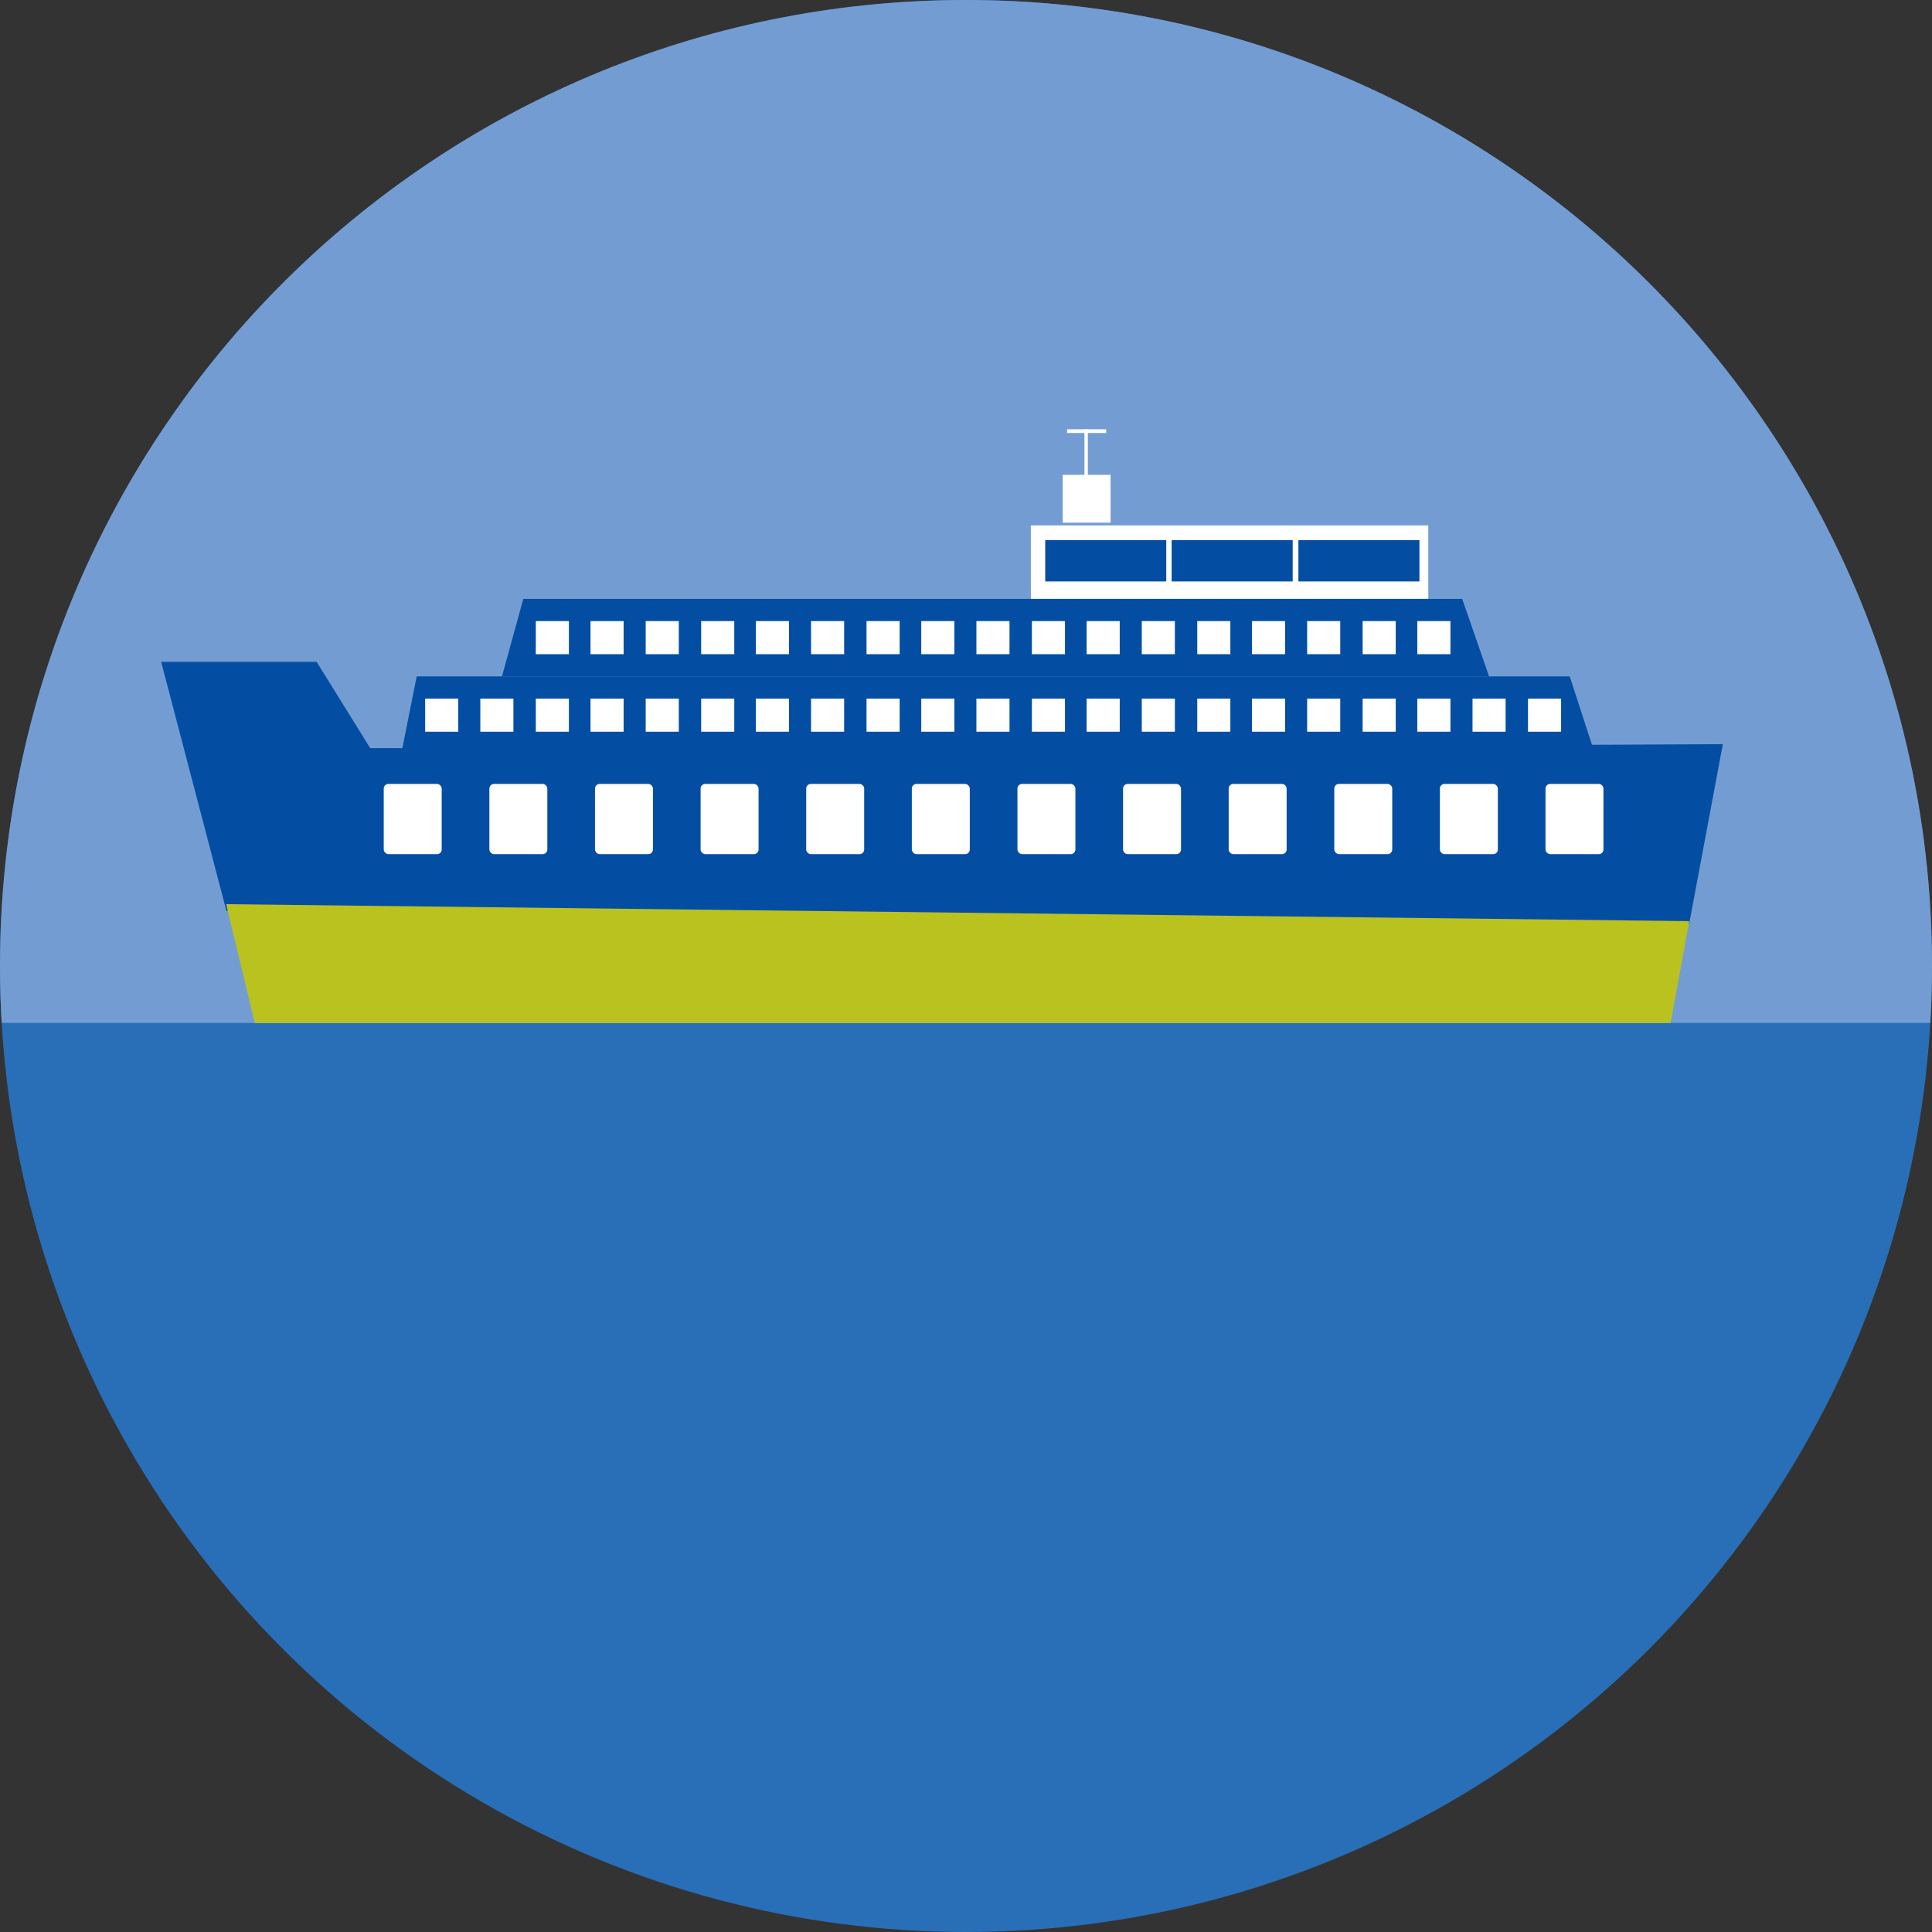<svg xmlns="http://www.w3.org/2000/svg" viewBox="0 0 781.12 781.12"><rect x="0" y="0" width="781.12" height="781.12" fill="#333333" stroke="none"/><defs><style>.cls-1{fill:#286fb7;}.cls-2{fill:none;stroke:#e9ebb7;stroke-miterlimit:10;}.cls-3{fill:#739dd2;}.cls-4{fill:#034ea2;}.cls-5{fill:#b9c21f;}.cls-6{fill:#fff;}</style></defs><title>CH3_4_colour</title><g id="Layer_2" data-name="Layer 2"><g id="Layer_1-2" data-name="Layer 1"><g id="Calque_1" data-name="Calque 1"><circle class="cls-1" cx="390.56" cy="390.56" r="390.56"/></g><path class="cls-2" d="M648.63,681.61"/><path class="cls-3" d="M780.45,413.56q.66-11.42.67-23C781.12,174.86,606.26,0,390.56,0S0,174.86,0,390.56q0,11.58.67,23Z"/></g><g id="Layer_3" data-name="Layer 3"><polygon class="cls-4" points="644.84 304.81 162.21 304.81 168.47 273.47 634.65 273.47 644.84 304.81"/><polygon class="cls-4" points="65.15 267.57 128 267.57 149.67 302.46 301.31 302.76 696.56 300.86 682.96 373.39 91.54 368.28 65.15 267.57"/><polygon class="cls-5" points="91.43 365.56 103.03 413.65 675.42 413.65 682.96 372.42 91.43 365.56"/><rect class="cls-6" x="429.66" y="191.98" width="19.35" height="19.35"/><rect class="cls-6" x="416.78" y="212.43" width="160.68" height="29.7"/><rect class="cls-6" x="438.45" y="173.56" width="1.37" height="21.77"/><rect class="cls-6" x="431.43" y="173.56" width="15.8" height="1.5"/><rect class="cls-6" x="573.04" y="282.45" width="13.38" height="13.38"/><rect class="cls-6" x="595.35" y="282.45" width="13.38" height="13.38"/><rect class="cls-6" x="617.78" y="282.45" width="13.38" height="13.38"/><rect class="cls-6" x="506.19" y="282.45" width="13.38" height="13.38"/><rect class="cls-6" x="528.49" y="282.45" width="13.38" height="13.38"/><rect class="cls-6" x="550.92" y="282.45" width="13.38" height="13.38"/><rect class="cls-6" x="439.33" y="282.45" width="13.38" height="13.38"/><rect class="cls-6" x="461.63" y="282.45" width="13.38" height="13.38"/><rect class="cls-6" x="484.06" y="282.45" width="13.38" height="13.38"/><rect class="cls-6" x="372.47" y="282.45" width="13.38" height="13.38"/><rect class="cls-6" x="394.77" y="282.45" width="13.38" height="13.38"/><rect class="cls-6" x="417.2" y="282.45" width="13.38" height="13.38"/><rect class="cls-6" x="305.61" y="282.45" width="13.38" height="13.38"/><rect class="cls-6" x="327.91" y="282.45" width="13.38" height="13.38"/><rect class="cls-6" x="350.35" y="282.45" width="13.38" height="13.38"/><rect class="cls-6" x="238.75" y="282.45" width="13.38" height="13.38"/><rect class="cls-6" x="261.06" y="282.45" width="13.38" height="13.38"/><rect class="cls-6" x="283.49" y="282.45" width="13.38" height="13.38"/><rect class="cls-6" x="171.9" y="282.45" width="13.38" height="13.38"/><rect class="cls-6" x="194.2" y="282.45" width="13.38" height="13.38"/><rect class="cls-6" x="216.63" y="282.45" width="13.38" height="13.38"/><polygon class="cls-4" points="602.04 273.47 202.95 273.47 211.57 242.13 591.17 242.13 602.04 273.47"/><rect class="cls-6" x="573.04" y="251.11" width="13.38" height="13.38"/><rect class="cls-6" x="506.19" y="251.11" width="13.38" height="13.38"/><rect class="cls-6" x="528.49" y="251.11" width="13.38" height="13.38"/><rect class="cls-6" x="550.92" y="251.11" width="13.38" height="13.38"/><rect class="cls-6" x="439.33" y="251.11" width="13.38" height="13.38"/><rect class="cls-6" x="461.63" y="251.11" width="13.38" height="13.38"/><rect class="cls-6" x="484.06" y="251.11" width="13.38" height="13.38"/><rect class="cls-6" x="372.47" y="251.11" width="13.38" height="13.38"/><rect class="cls-6" x="394.77" y="251.11" width="13.38" height="13.38"/><rect class="cls-6" x="417.2" y="251.11" width="13.38" height="13.38"/><rect class="cls-6" x="305.61" y="251.11" width="13.38" height="13.38"/><rect class="cls-6" x="327.91" y="251.11" width="13.38" height="13.38"/><rect class="cls-6" x="350.35" y="251.11" width="13.38" height="13.38"/><rect class="cls-6" x="238.75" y="251.11" width="13.38" height="13.38"/><rect class="cls-6" x="261.06" y="251.11" width="13.38" height="13.38"/><rect class="cls-6" x="283.49" y="251.11" width="13.38" height="13.38"/><rect class="cls-6" x="216.63" y="251.11" width="13.38" height="13.38"/><rect class="cls-4" x="422.59" y="218.37" width="48.94" height="16.71"/><rect class="cls-4" x="473.7" y="218.37" width="48.94" height="16.71"/><rect class="cls-4" x="524.95" y="218.37" width="48.94" height="16.71"/><rect class="cls-6" x="155.15" y="316.95" width="23.43" height="28.38" rx="1.87" ry="1.87"/><rect class="cls-6" x="197.86" y="316.95" width="23.43" height="28.38" rx="1.87" ry="1.87"/><rect class="cls-6" x="240.56" y="316.95" width="23.43" height="28.38" rx="1.87" ry="1.87"/><rect class="cls-6" x="283.26" y="316.95" width="23.43" height="28.38" rx="1.87" ry="1.87"/><rect class="cls-6" x="325.96" y="316.95" width="23.43" height="28.38" rx="1.87" ry="1.87"/><rect class="cls-6" x="368.66" y="316.95" width="23.43" height="28.38" rx="1.87" ry="1.87"/><rect class="cls-6" x="411.36" y="316.95" width="23.43" height="28.38" rx="1.87" ry="1.87"/><rect class="cls-6" x="454.06" y="316.95" width="23.43" height="28.38" rx="1.87" ry="1.87"/><rect class="cls-6" x="496.76" y="316.95" width="23.43" height="28.38" rx="1.87" ry="1.87"/><rect class="cls-6" x="539.46" y="316.95" width="23.43" height="28.38" rx="1.87" ry="1.87"/><rect class="cls-6" x="582.16" y="316.95" width="23.43" height="28.38" rx="1.87" ry="1.87"/><rect class="cls-6" x="624.86" y="316.95" width="23.43" height="28.38" rx="1.87" ry="1.87"/></g></g></svg>
